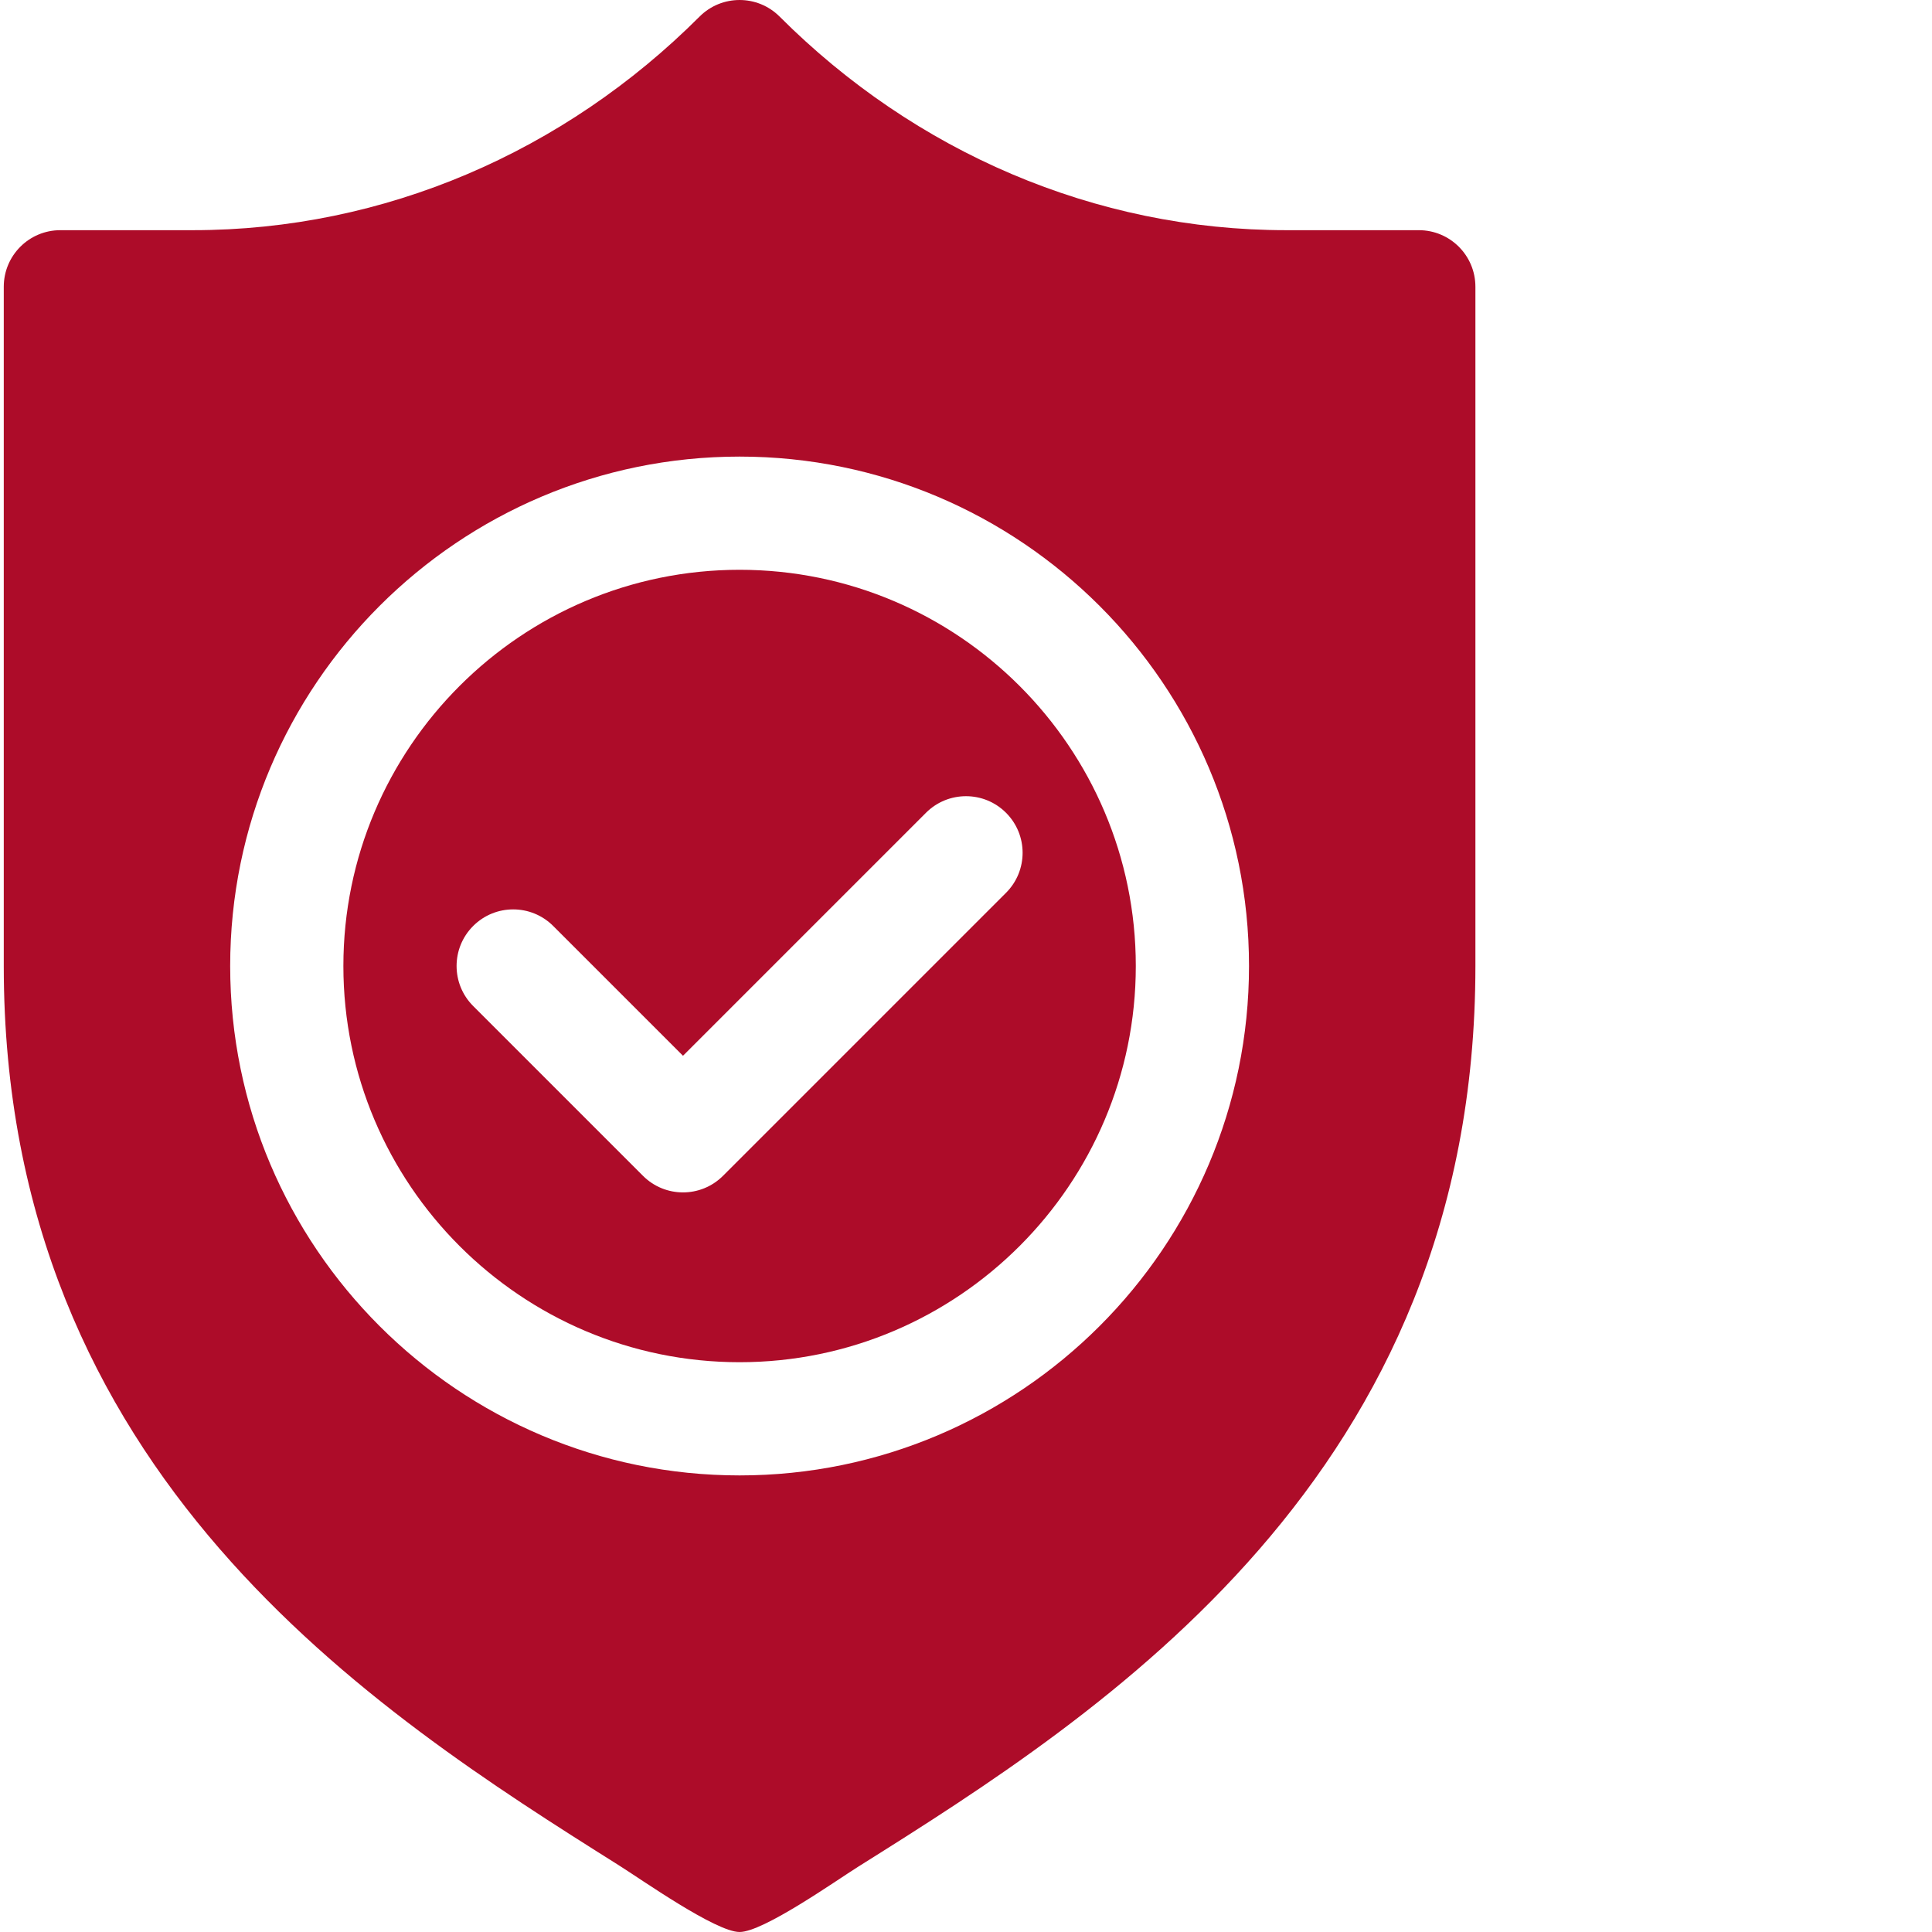 <?xml version="1.0"?>
<svg xmlns="http://www.w3.org/2000/svg" xmlns:xlink="http://www.w3.org/1999/xlink" xmlns:svgjs="http://svgjs.com/svgjs" version="1.1" width="512" height="512" x="0" y="0" viewBox="0 0 511 511.999" style="enable-background:new 0 0 512 512" xml:space="preserve" class=""><g><path xmlns="http://www.w3.org/2000/svg" d="m195.5 151c-57.891 0-105 47.109-105 105s47.109 105 105 105 105-47.109 105-105-47.109-105-105-105zm70.605 85.605-75 75c-2.93 2.93-6.77 4.395-10.605 4.395s-7.676-1.465-10.605-4.395l-45-45c-5.859-5.859-5.859-15.352 0-21.211s15.352-5.859 21.211 0l34.395 34.395 64.395-64.395c5.859-5.859 15.352-5.859 21.211 0s5.859 15.352 0 21.211zm0 0" fill="#ad0c29" data-original="#000000" style="" class=""/><path xmlns="http://www.w3.org/2000/svg" d="m375.5 61h-35.141c-50.715 0-98.395-20.746-134.254-56.605-5.859-5.859-15.352-5.859-21.211 0-35.859 35.859-83.539 56.605-134.254 56.605h-35.141c-8.293 0-15 6.707-15 15v180c0 134.793 98.086 197.492 162.992 238.316 5.934 3.723 25.691 17.684 32.008 17.684 6.301 0 25.535-13.602 31.449-17.316 65.129-40.852 163.551-103.613 163.551-238.684v-180c0-8.293-6.711-15-15-15zm-180 330c-74.445 0-135-60.559-135-135 0-74.445 60.555-135 135-135 74.441 0 135 60.555 135 135 0 74.441-60.559 135-135 135zm0 0" fill="#ad0c29" data-original="#000000" style="" class=""/></g></svg>
